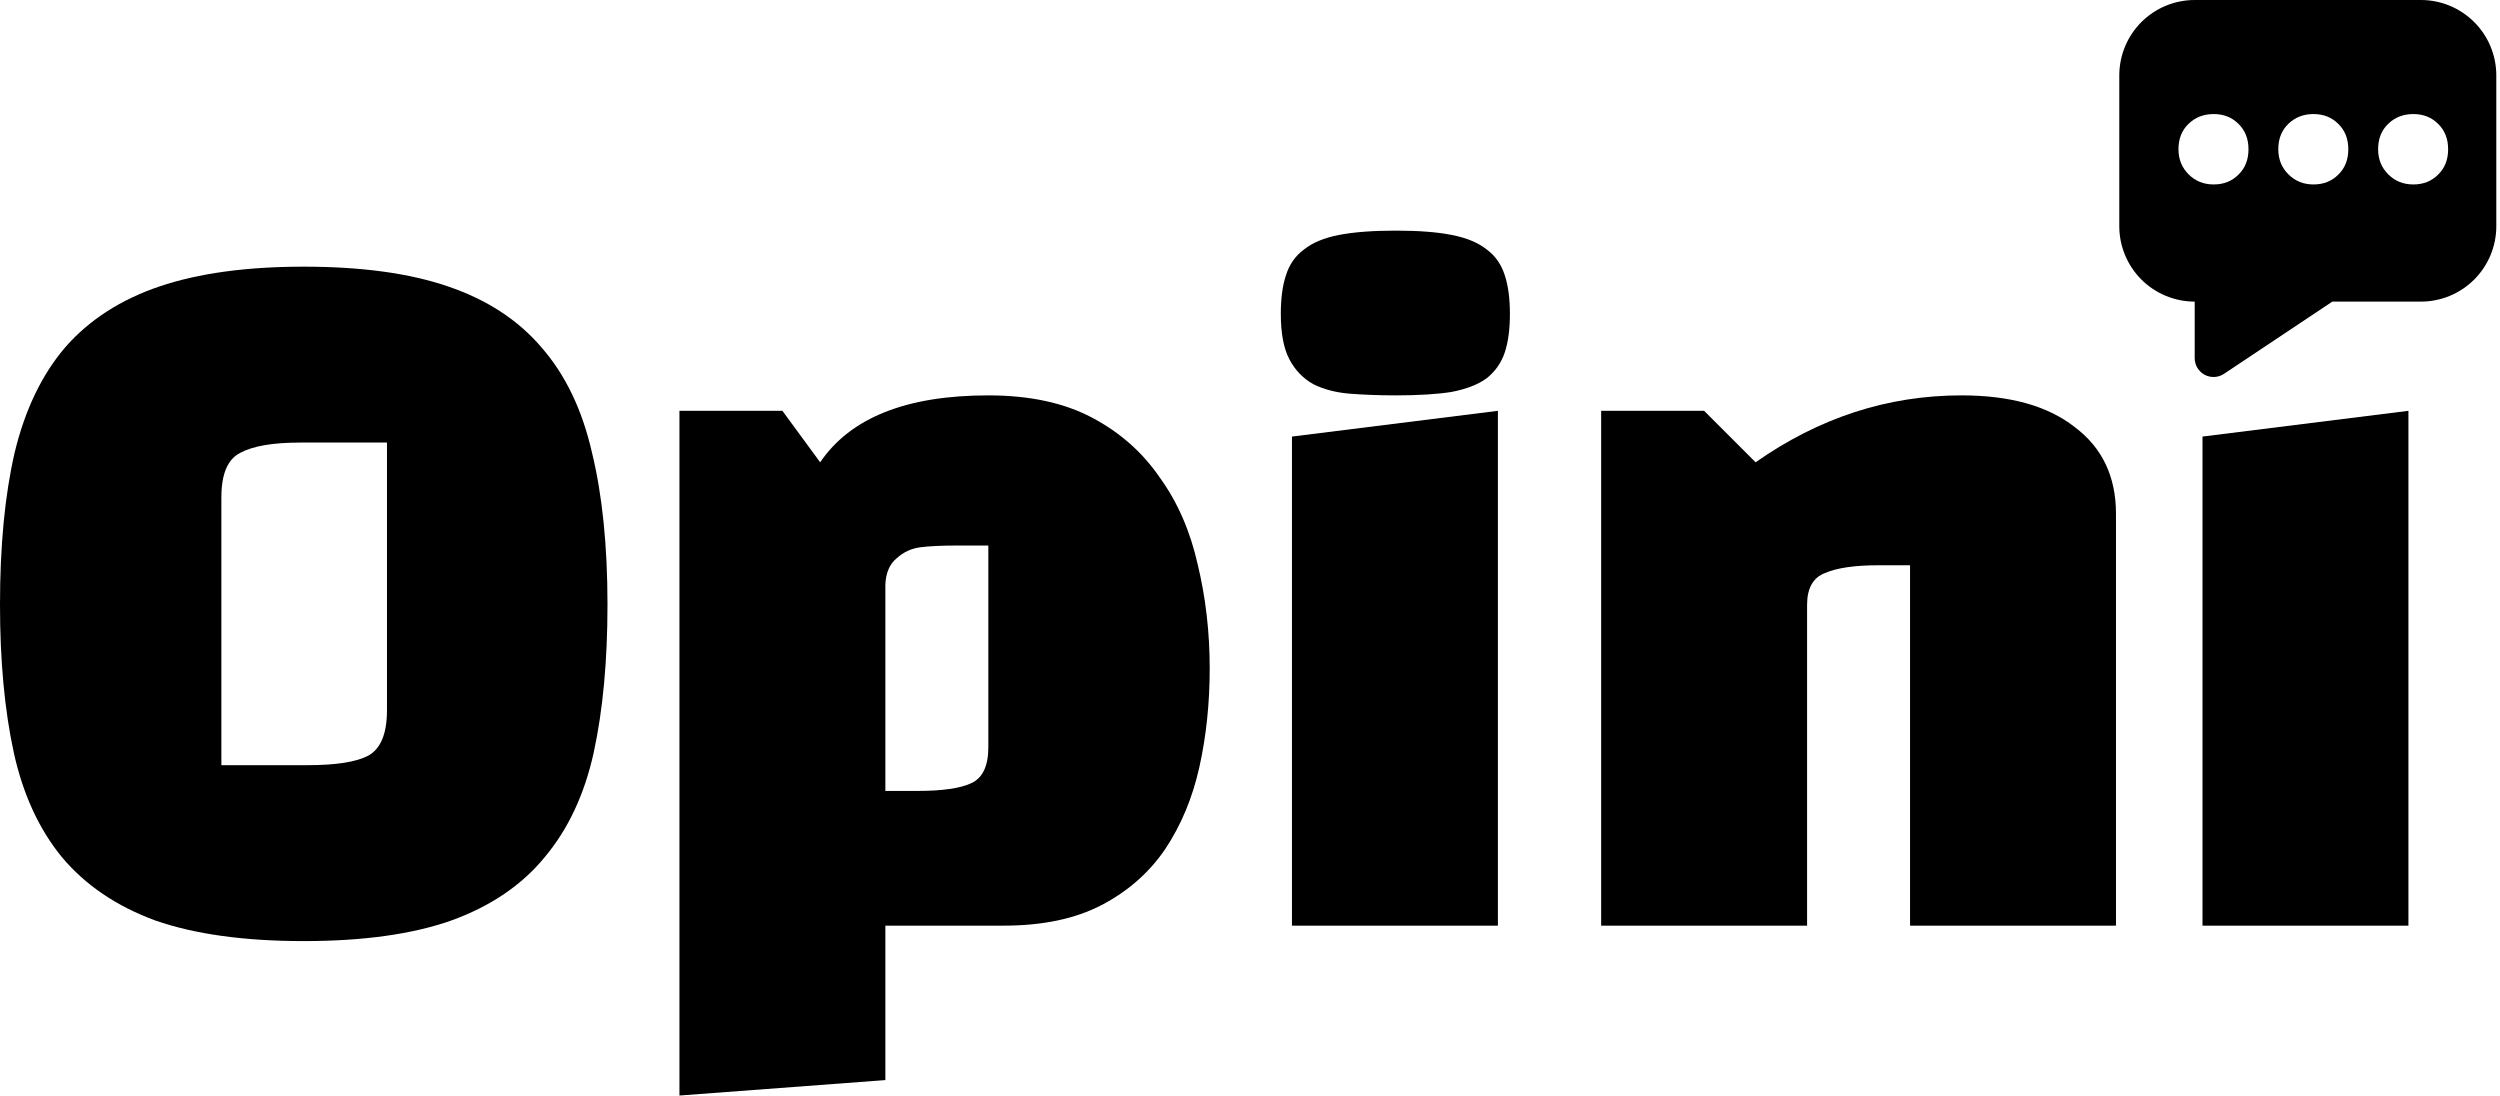 <svg xmlns="http://www.w3.org/2000/svg" width="641" height="281" viewBox="0 0 641 281" fill="none"><path d="M0 155.054C0 139.947 1.247 126.967 3.74 116.114C6.38 105.114 10.707 96.094 16.72 89.053C22.88 82.013 30.947 76.807 40.92 73.433C50.893 70.06 63.213 68.374 77.88 68.374C92.693 68.374 105.013 70.06 114.84 73.433C124.813 76.807 132.807 82.013 138.82 89.053C144.98 96.094 149.307 105.114 151.8 116.114C154.44 126.967 155.76 139.947 155.76 155.054C155.76 169.427 154.587 182.04 152.24 192.894C149.893 203.6 145.713 212.547 139.7 219.734C133.833 226.92 125.84 232.347 115.72 236.014C105.747 239.534 93.133 241.294 77.88 241.294C62.627 241.294 49.94 239.534 39.82 236.014C29.847 232.347 21.853 226.92 15.84 219.734C9.973 212.547 5.867 203.6 3.52 192.894C1.173 182.04 0 169.427 0 155.054ZM56.76 127.554V196.194H78.76C86.093 196.194 91.3 195.387 94.38 193.774C97.607 192.014 99.22 188.127 99.22 182.114V113.474H77C69.96 113.474 64.827 114.354 61.6 116.114C58.373 117.727 56.76 121.54 56.76 127.554Z" fill="black"></path><path d="M174.209 280.894V105.334H200.609L210.289 118.534C218.062 107.094 232.436 101.374 253.409 101.374C263.969 101.374 272.842 103.28 280.029 107.094C287.216 110.907 293.009 116.04 297.409 122.494C301.956 128.8 305.182 136.207 307.089 144.714C309.142 153.22 310.169 162.094 310.169 171.334C310.169 180.28 309.289 188.714 307.529 196.634C305.769 204.554 302.836 211.594 298.729 217.754C294.622 223.767 289.196 228.534 282.449 232.054C275.702 235.574 267.342 237.334 257.369 237.334H227.009V276.934L174.209 280.894ZM227.009 149.774V202.794H235.149C241.602 202.794 246.222 202.134 249.009 200.814C251.942 199.494 253.409 196.414 253.409 191.574V139.874H245.269C241.456 139.874 238.376 140.02 236.029 140.314C233.682 140.607 231.629 141.56 229.869 143.174C228.109 144.64 227.156 146.84 227.009 149.774Z" fill="black"></path><path d="M384.06 237.334H331.26V111.934L384.06 105.334V237.334ZM328.4 80.474C328.4 76.513 328.84 73.213 329.72 70.573C330.6 67.787 332.14 65.587 334.34 63.974C336.54 62.214 339.546 60.967 343.36 60.233C347.173 59.5 352.013 59.133 357.88 59.133C363.747 59.133 368.513 59.5 372.18 60.233C375.993 60.967 379 62.214 381.2 63.974C383.4 65.587 384.94 67.787 385.82 70.573C386.7 73.213 387.14 76.513 387.14 80.474C387.14 84.433 386.7 87.734 385.82 90.374C384.94 93.013 383.4 95.213 381.2 96.974C379 98.587 375.993 99.76 372.18 100.494C368.513 101.08 363.747 101.374 357.88 101.374C353.627 101.374 349.667 101.227 346 100.934C342.48 100.64 339.4 99.834 336.76 98.513C334.12 97.047 332.067 94.92 330.6 92.133C329.133 89.347 328.4 85.46 328.4 80.474Z" fill="black"></path><path d="M410.537 105.334H436.937L450.137 118.534C466.417 107.094 484.017 101.374 502.937 101.374C515.404 101.374 525.084 104.087 531.977 109.514C539.017 114.794 542.537 122.2 542.537 131.734V237.334H489.737V144.934H481.597C475.584 144.934 471.037 145.594 467.957 146.914C464.877 148.087 463.337 150.8 463.337 155.054V237.334H410.537V105.334Z" fill="black"></path><path fill-rule="evenodd" clip-rule="evenodd" d="M549.049 5.663C552.675 2.037 557.593 0 562.72 0H620.72C625.848 0 630.765 2.037 634.391 5.663C638.017 9.288 640.053 14.206 640.053 19.333V58C640.053 63.127 638.017 68.045 634.391 71.671C630.765 75.296 625.848 77.333 620.72 77.333H598.013L570.231 95.855C569.503 96.339 568.658 96.617 567.784 96.659C566.911 96.7 566.043 96.505 565.272 96.092C564.501 95.679 563.857 95.065 563.408 94.315C562.958 93.565 562.721 92.708 562.72 91.833V77.333C557.593 77.333 552.675 75.296 549.049 71.671C545.424 68.045 543.387 63.127 543.387 58V19.333C543.387 14.206 545.424 9.288 549.049 5.663ZM567.584 29.245C570.144 29.245 572.256 30.077 573.92 31.741C575.648 33.405 576.512 35.581 576.512 38.269C576.512 40.957 575.648 43.133 573.92 44.797C572.256 46.461 570.144 47.293 567.584 47.293C565.024 47.293 562.88 46.429 561.152 44.701C559.424 42.973 558.56 40.829 558.56 38.269C558.56 35.581 559.424 33.405 561.152 31.741C562.88 30.077 565.024 29.245 567.584 29.245ZM593.178 29.245C595.738 29.245 597.85 30.077 599.514 31.741C601.242 33.405 602.106 35.581 602.106 38.269C602.106 40.957 601.242 43.133 599.514 44.797C597.85 46.461 595.738 47.293 593.178 47.293C590.618 47.293 588.474 46.429 586.746 44.701C585.018 42.973 584.154 40.829 584.154 38.269C584.154 35.581 585.018 33.405 586.746 31.741C588.474 30.077 590.618 29.245 593.178 29.245ZM625.108 31.741C623.444 30.077 621.332 29.245 618.772 29.245C616.212 29.245 614.068 30.077 612.34 31.741C610.612 33.405 609.748 35.581 609.748 38.269C609.748 40.829 610.612 42.973 612.34 44.701C614.068 46.429 616.212 47.293 618.772 47.293C621.332 47.293 623.444 46.461 625.108 44.797C626.836 43.133 627.7 40.957 627.7 38.269C627.7 35.581 626.836 33.405 625.108 31.741Z" fill="black"></path><path d="M617.52 237.333H564.72V111.933L617.52 105.333V237.333Z" fill="black"></path></svg>